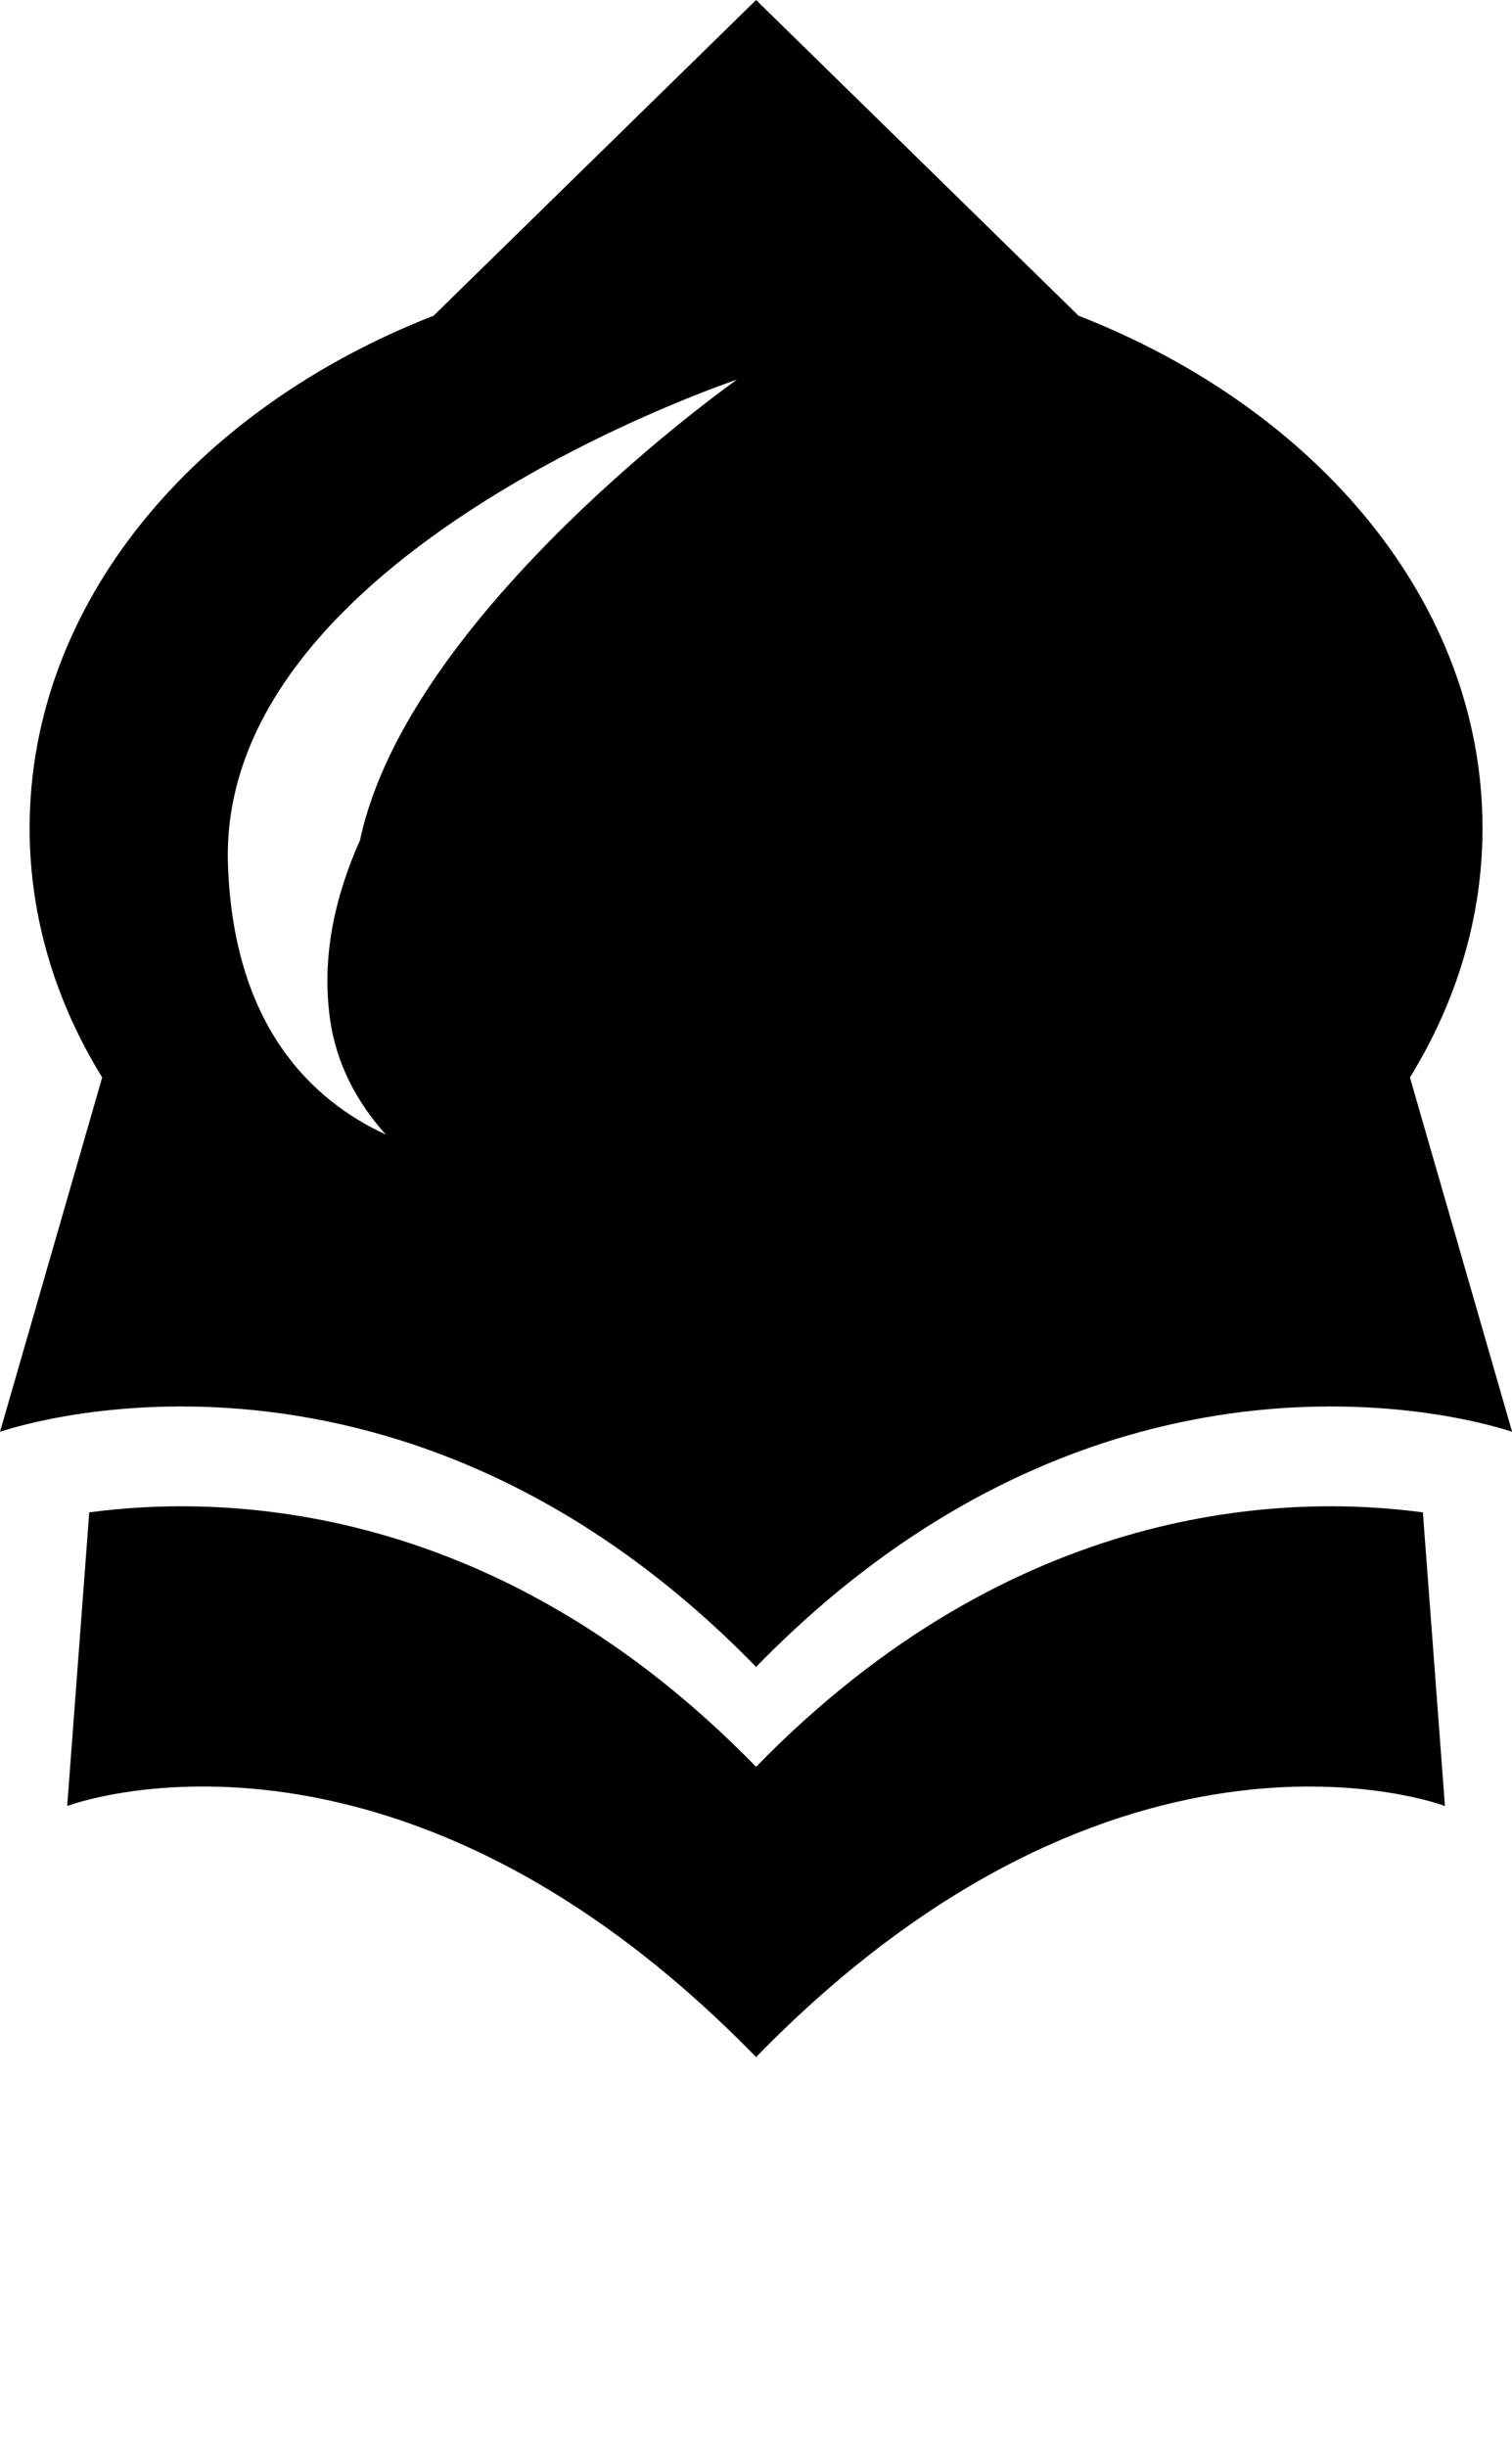 <svg width="34" height="55" viewBox="0 0 34 55" fill="none" xmlns="http://www.w3.org/2000/svg">
<g clip-path="url(#clip0)">
<path d="M17.002 39.711C11.188 33.743 5.075 33.58 2.007 33.992L1.511 40.591C1.511 40.591 8.802 37.817 17.002 46.235C25.201 37.82 32.492 40.591 32.492 40.591L31.996 33.992C28.928 33.58 22.815 33.743 17.002 39.711Z" fill="black"/>
<path d="M31.705 24.217C32.749 22.522 33.337 20.623 33.337 18.614C33.337 13.565 29.637 9.2 24.253 7.096L17.002 0L9.75 7.096C4.369 9.197 0.666 13.565 0.666 18.614C0.666 20.623 1.254 22.522 2.298 24.217L0 32.182C0 32.182 8.799 29.05 17.002 37.465C25.201 29.05 34.003 32.182 34.003 32.182L31.705 24.217ZM8.097 18.878C7.536 20.143 7.225 21.488 7.421 22.907C7.561 23.9 8.021 24.774 8.675 25.5C7.01 24.733 5.25 23.061 5.126 19.429C4.89 12.418 16.569 8.534 16.569 8.534C16.569 8.534 9.193 13.734 8.097 18.878Z" fill="black"/>
</g>
<defs>
<clipPath id="clip0">
<rect width="34" height="55" fill="white"/>
</clipPath>
</defs>
</svg>
